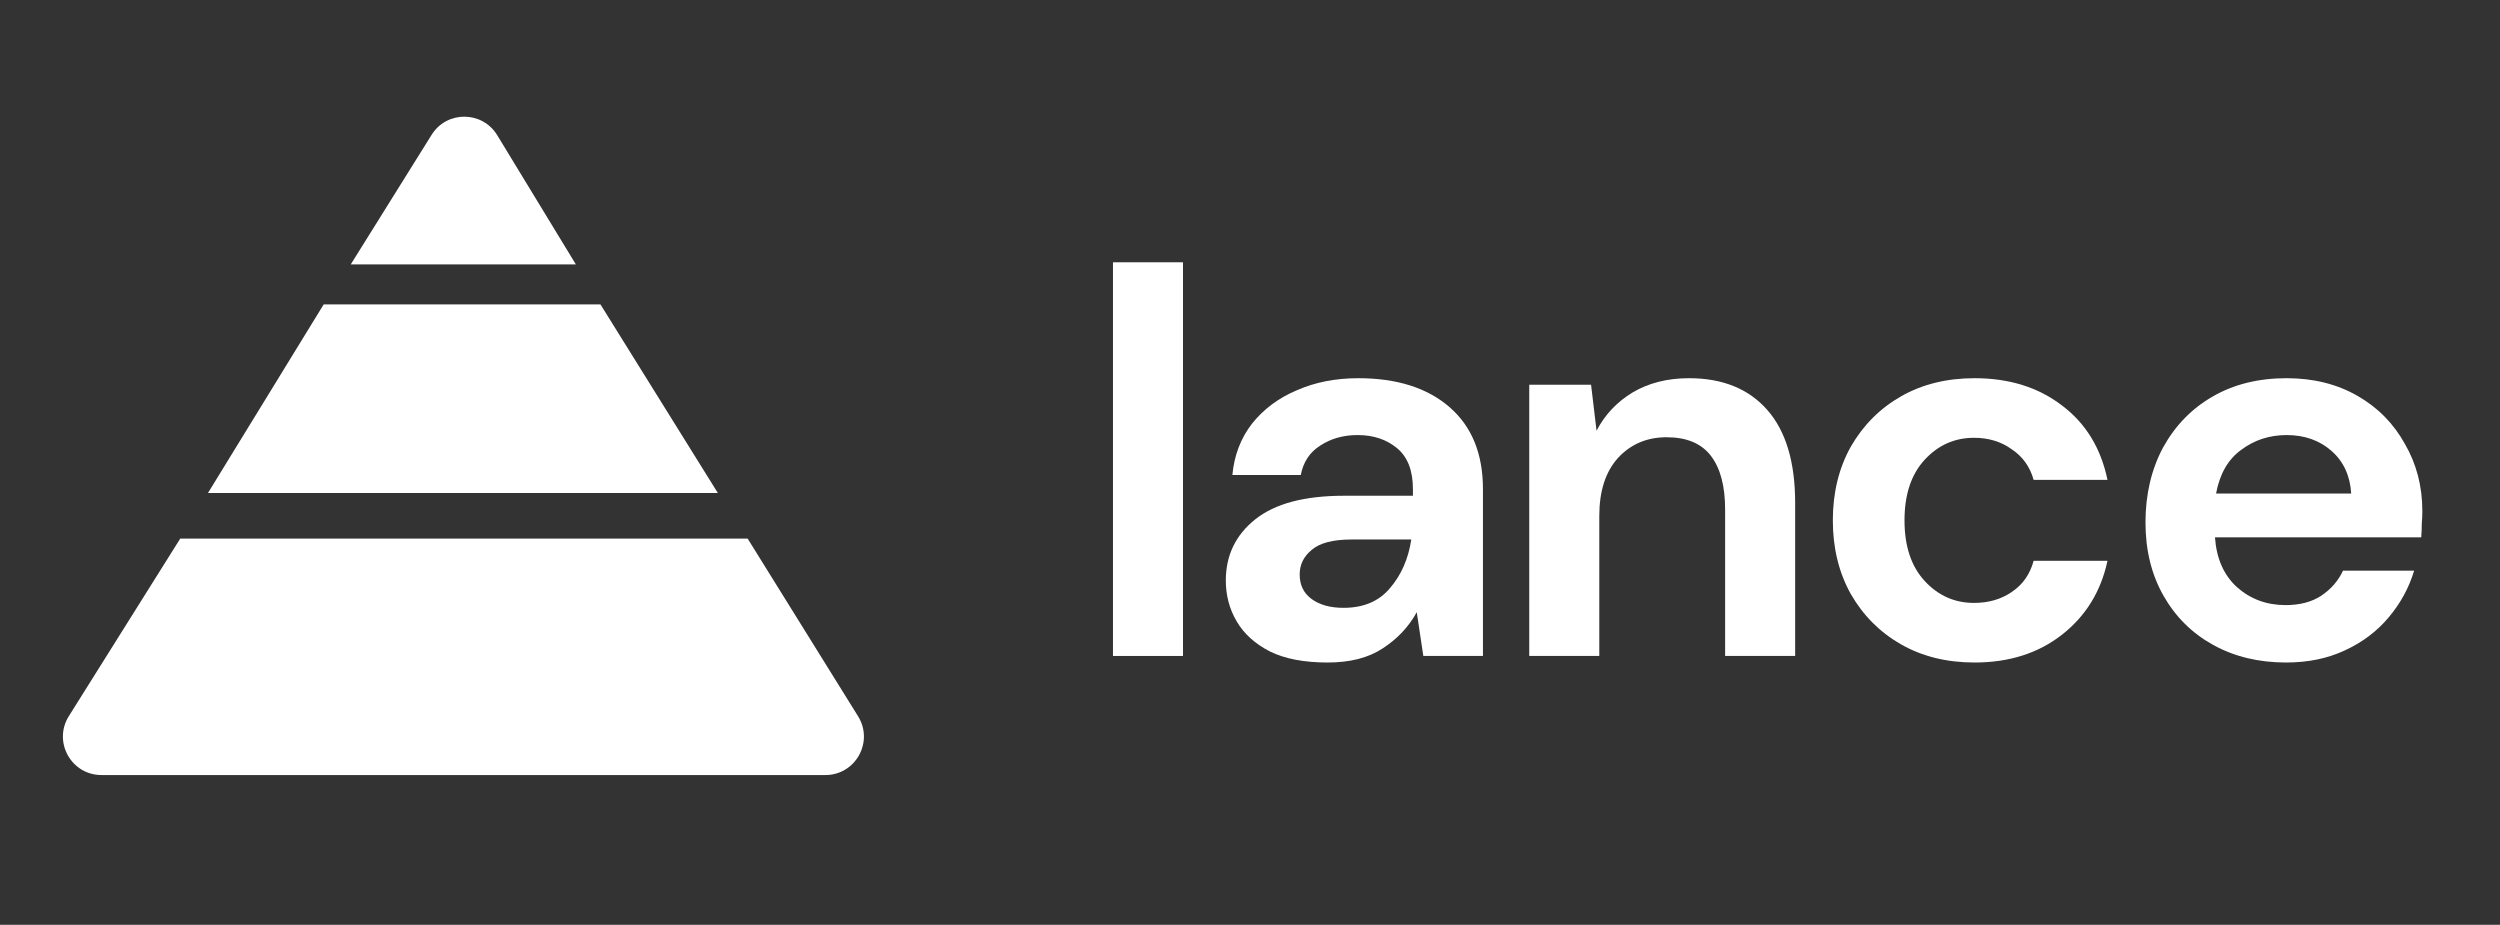 <svg width="246" height="91" viewBox="0 0 246 91" fill="none" xmlns="http://www.w3.org/2000/svg">
<rect x="0" y="0" width="246" height="91" fill="#333333" stroke="none"/>
<path fill-rule="evenodd" clip-rule="evenodd" d="M48.925 13.301C47.458 10.892 43.965 10.872 42.472 13.265L34.514 26.017H56.665L48.925 13.301ZM17.732 53.001L6.774 70.467C5.192 72.989 7.006 76.265 9.985 76.265H81.215C84.187 76.265 86.002 73.003 84.434 70.48L73.57 53.001H17.732ZM20.466 48.508L31.85 29.955H59.086L70.634 48.508H20.466Z" fill="white"/>
<path d="M109.516 64.546V25.809H116.407V64.546H109.516Z" fill="white"/>
<path d="M130.634 65.191C128.336 65.191 126.452 64.832 124.981 64.115C123.509 63.362 122.414 62.376 121.697 61.156C120.979 59.937 120.62 58.592 120.62 57.121C120.62 54.646 121.589 52.638 123.527 51.095C125.465 49.553 128.372 48.782 132.249 48.782H139.032V48.136C139.032 46.307 138.512 44.962 137.471 44.101C136.43 43.24 135.138 42.81 133.595 42.81C132.195 42.81 130.975 43.151 129.934 43.832C128.893 44.478 128.247 45.446 127.996 46.737H121.266C121.445 44.801 122.091 43.115 123.204 41.68C124.353 40.245 125.824 39.151 127.619 38.398C129.413 37.609 131.423 37.215 133.648 37.215C137.453 37.215 140.45 38.165 142.639 40.066C144.829 41.967 145.923 44.657 145.923 48.136V64.546H140.055L139.409 60.242C138.619 61.676 137.507 62.86 136.071 63.792C134.671 64.725 132.859 65.191 130.634 65.191ZM132.195 59.811C134.169 59.811 135.694 59.166 136.771 57.874C137.884 56.583 138.584 54.987 138.871 53.086H133.002C131.172 53.086 129.862 53.427 129.072 54.108C128.283 54.754 127.888 55.561 127.888 56.529C127.888 57.569 128.283 58.376 129.072 58.95C129.862 59.524 130.903 59.811 132.195 59.811Z" fill="white"/>
<path d="M150.478 64.546V37.86H156.562L157.1 42.38C157.926 40.801 159.11 39.546 160.654 38.614C162.233 37.681 164.081 37.215 166.199 37.215C169.501 37.215 172.067 38.255 173.898 40.335C175.728 42.415 176.643 45.464 176.643 49.481V64.546H169.752V50.127C169.752 47.831 169.286 46.074 168.352 44.854C167.419 43.635 165.966 43.025 163.992 43.025C162.054 43.025 160.456 43.707 159.2 45.07C157.98 46.433 157.37 48.334 157.37 50.773V64.546H150.478Z" fill="white"/>
<path d="M194.295 65.191C191.567 65.191 189.162 64.599 187.08 63.416C184.999 62.232 183.348 60.582 182.127 58.466C180.943 56.35 180.351 53.929 180.351 51.203C180.351 48.477 180.943 46.056 182.127 43.94C183.348 41.824 184.999 40.174 187.08 38.99C189.162 37.806 191.567 37.215 194.295 37.215C197.704 37.215 200.576 38.111 202.908 39.905C205.241 41.662 206.731 44.101 207.377 47.222H200.109C199.75 45.93 199.032 44.926 197.955 44.209C196.915 43.456 195.676 43.079 194.241 43.079C192.338 43.079 190.723 43.796 189.395 45.231C188.067 46.666 187.403 48.656 187.403 51.203C187.403 53.749 188.067 55.74 189.395 57.175C190.723 58.609 192.338 59.327 194.241 59.327C195.676 59.327 196.915 58.968 197.955 58.251C199.032 57.533 199.75 56.511 200.109 55.184H207.377C206.731 58.197 205.241 60.618 202.908 62.447C200.576 64.277 197.704 65.191 194.295 65.191Z" fill="white"/>
<path d="M224.952 65.191C222.261 65.191 219.874 64.617 217.792 63.47C215.71 62.322 214.077 60.708 212.893 58.627C211.708 56.547 211.116 54.144 211.116 51.418C211.116 48.656 211.691 46.199 212.839 44.047C214.023 41.895 215.639 40.227 217.684 39.044C219.766 37.824 222.207 37.215 225.006 37.215C227.626 37.215 229.941 37.788 231.951 38.936C233.961 40.084 235.523 41.662 236.635 43.671C237.784 45.644 238.358 47.849 238.358 50.288C238.358 50.683 238.34 51.095 238.304 51.526C238.304 51.956 238.286 52.404 238.25 52.871H217.954C218.097 54.951 218.815 56.583 220.107 57.767C221.435 58.95 223.032 59.542 224.899 59.542C226.298 59.542 227.465 59.237 228.398 58.627C229.367 57.982 230.085 57.157 230.552 56.153H237.55C237.048 57.838 236.204 59.381 235.02 60.779C233.872 62.142 232.436 63.218 230.713 64.008C229.026 64.797 227.106 65.191 224.952 65.191ZM225.006 42.81C223.319 42.81 221.83 43.294 220.538 44.263C219.246 45.195 218.42 46.63 218.061 48.567H231.359C231.251 46.809 230.605 45.41 229.421 44.37C228.237 43.33 226.765 42.81 225.006 42.81Z" fill="white"/>
</svg>
